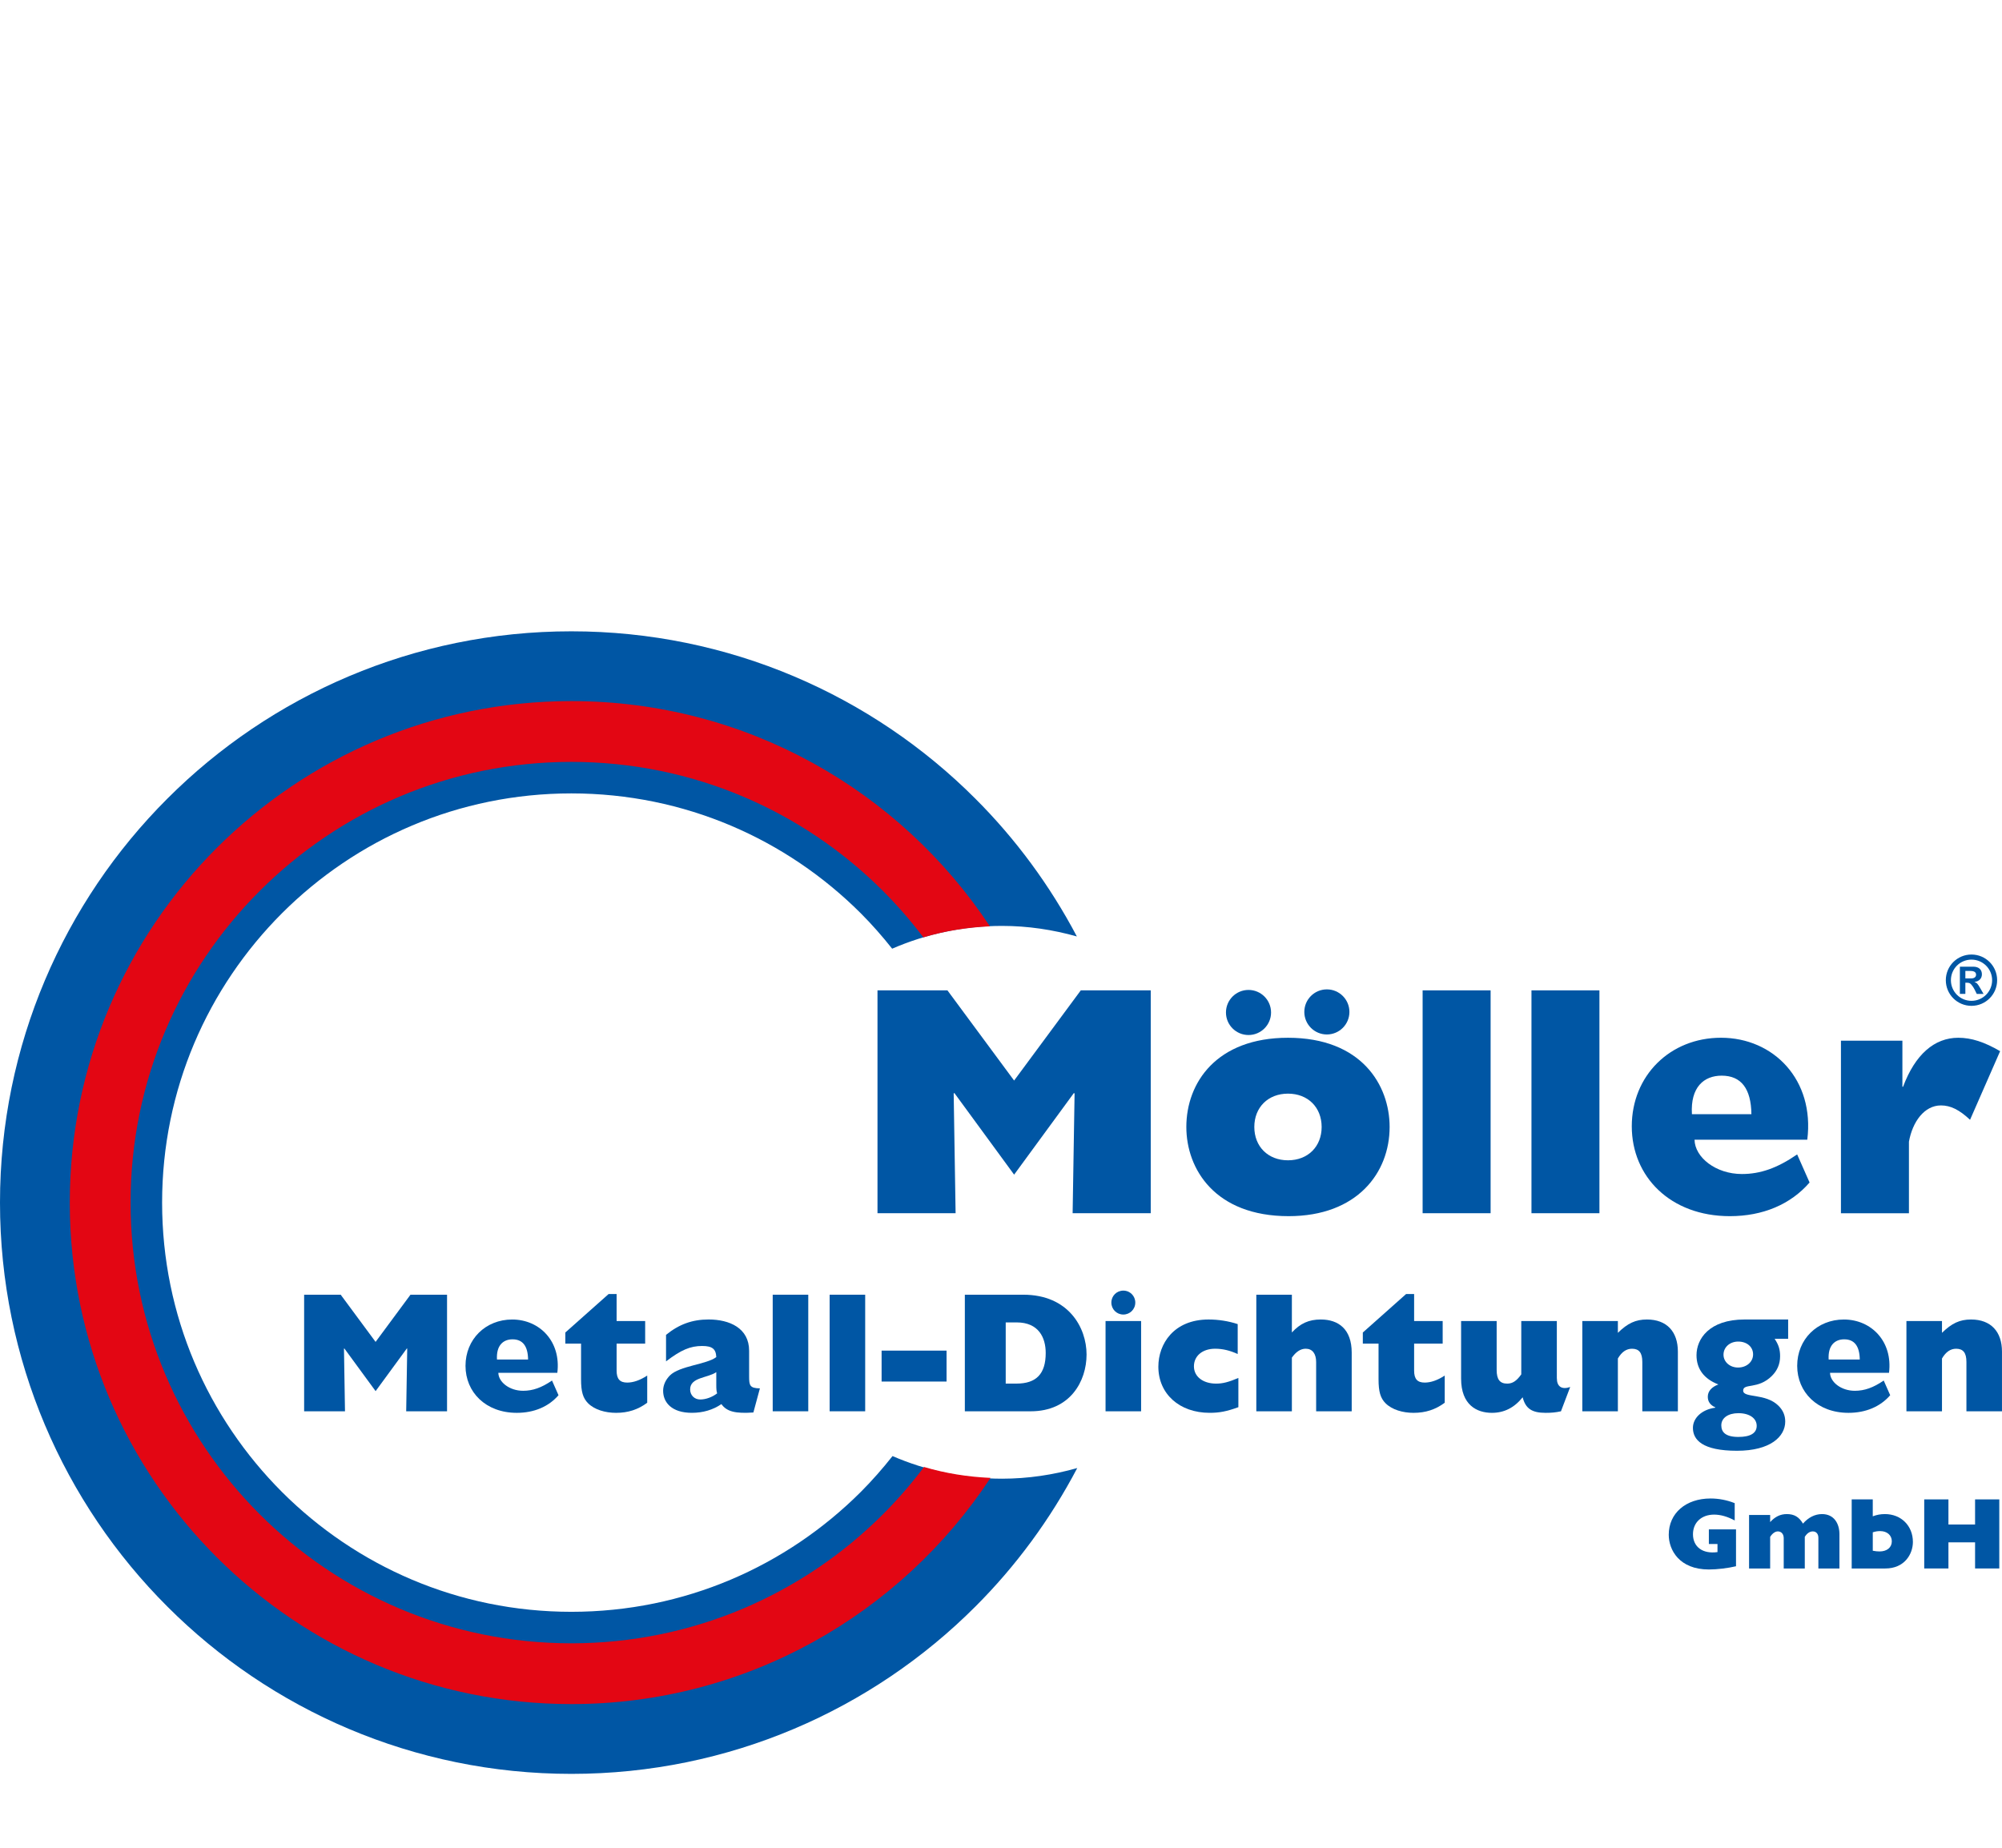 <?xml version="1.0" encoding="utf-8"?>
<!-- Generator: Adobe Illustrator 16.0.0, SVG Export Plug-In . SVG Version: 6.00 Build 0)  -->
<!DOCTYPE svg PUBLIC "-//W3C//DTD SVG 1.1//EN" "http://www.w3.org/Graphics/SVG/1.1/DTD/svg11.dtd">
<svg version="1.1" id="Ebene_1" xmlns="http://www.w3.org/2000/svg" xmlns:xlink="http://www.w3.org/1999/xlink" x="0px" y="0px"
	 width="130px" height="120px" viewBox="0 0 130 120" enable-background="new 0 0 130 120" xml:space="preserve">
<g>
	<g>
		<path fill="#0056A4" d="M65.065,96.032c-2.526,0-4.928-0.527-7.109-1.469c-0.644,0.814-1.329,1.596-2.063,2.331
			c-4.827,4.817-11.437,7.781-18.792,7.783c-7.355-0.002-13.966-2.966-18.792-7.783c-4.817-4.826-7.781-11.437-7.783-18.792
			c0.002-7.355,2.966-13.966,7.783-18.792c4.826-4.817,11.437-7.781,18.792-7.784c7.355,0.003,13.966,2.967,18.792,7.784
			c0.725,0.726,1.402,1.498,2.039,2.301c2.188-0.949,4.597-1.48,7.133-1.48c1.687,0,3.313,0.25,4.861,0.685
			c-1.747-3.313-3.972-6.331-6.591-8.947C56.638,45.161,47.33,40.998,37.101,41c-10.229-0.002-19.537,4.161-26.234,10.867
			C4.161,58.564-0.003,67.873,0,78.101c-0.003,10.229,4.161,19.538,10.867,26.235c6.697,6.706,16.005,10.869,26.234,10.866
			c0.003,0,0.008,0,0.011,0c10.225,0,19.528-4.162,26.224-10.866c2.632-2.628,4.865-5.664,6.615-8.995
			C68.396,95.78,66.761,96.032,65.065,96.032z"/>
	</g>
</g>
<g>
	<g>
		<path fill="#E30613" d="M60.001,95.271c-0.815,1.084-1.704,2.111-2.662,3.069c-5.186,5.183-12.329,8.381-20.239,8.383
			c-7.909-0.001-15.052-3.2-20.238-8.383c-5.183-5.187-8.382-12.329-8.383-20.239c0.001-7.91,3.2-15.053,8.383-20.238
			c5.186-5.183,12.329-8.382,20.238-8.383c7.911,0.001,15.054,3.201,20.239,8.383c0.941,0.942,1.815,1.95,2.618,3.014
			c1.377-0.413,2.826-0.649,4.321-0.718c-5.829-8.811-15.822-14.626-27.178-14.627C19.113,45.534,4.534,60.113,4.532,78.101v0.034
			c0.019,17.974,14.592,32.533,32.568,32.535c11.384-0.001,21.396-5.844,27.219-14.69C62.826,95.914,61.378,95.68,60.001,95.271z"/>
	</g>
</g>
<g>
	<line fill="none" x1="84.379" y1="97.479" x2="84.379" y2="64.397"/>
</g>
<path fill="#0056A4" d="M62.052,78.792H56.98V64.318h4.542l4.329,5.857l4.33-5.857h4.542v14.473h-5.072l0.127-7.767l-0.042-0.043
	l-3.884,5.305l-3.883-5.305l-0.042,0.043L62.052,78.792z"/>
<path fill="#0056A4" d="M83.635,67.396c4.775,0,6.6,3.077,6.6,5.793c0,2.971-2.102,5.793-6.558,5.793
	c-4.775,0-6.642-3.056-6.642-5.793C77.035,70.303,79.008,67.396,83.635,67.396z M83.635,75.354c1.295,0,2.186-0.891,2.186-2.165
	s-0.891-2.164-2.186-2.164c-1.294,0-2.186,0.891-2.186,2.164S82.34,75.354,83.635,75.354z"/>
<path fill="#0056A4" d="M92.378,64.318h4.415v14.473h-4.415V64.318z"/>
<path fill="#0056A4" d="M99.446,64.318h4.413v14.473h-4.413V64.318z"/>
<path fill="#0056A4" d="M117.505,76.796c-1.23,1.422-3.035,2.186-5.178,2.186c-3.863,0-6.367-2.567-6.367-5.836
	c0-3.289,2.483-5.751,5.793-5.751c3.417,0,6.091,2.737,5.603,6.622h-7.321c0.021,1.146,1.379,2.228,3.077,2.228
	c1.189,0,2.292-0.381,3.587-1.273L117.505,76.796z M113.728,72.361c-0.021-1.655-0.658-2.504-1.932-2.504
	c-1.146,0-2.037,0.742-1.931,2.504H113.728z"/>
<path fill="#0056A4" d="M123.532,67.587v2.992h0.043c0.785-2.101,2.037-3.183,3.586-3.183c0.849,0,1.698,0.275,2.717,0.871
	l-1.953,4.457c-0.7-0.659-1.273-0.934-1.888-0.934c-1.083,0-1.847,1.061-2.08,2.355v4.647h-4.415V67.587H123.532z"/>
<g>
	<path fill="#0056A4" d="M22.402,91.655h-2.653v-7.571h2.375l2.265,3.064l2.265-3.064h2.375v7.571h-2.653l0.067-4.063l-0.022-0.022
		l-2.031,2.775l-2.032-2.775l-0.022,0.022L22.402,91.655z"/>
	<path fill="#0056A4" d="M36.267,90.611c-0.644,0.744-1.587,1.144-2.708,1.144c-2.021,0-3.331-1.343-3.331-3.053
		c0-1.721,1.299-3.008,3.031-3.008c1.787,0,3.186,1.432,2.931,3.463h-3.83c0.011,0.6,0.721,1.166,1.609,1.166
		c0.622,0,1.199-0.2,1.876-0.666L36.267,90.611z M34.291,88.291c-0.011-0.866-0.344-1.31-1.01-1.31c-0.599,0-1.065,0.389-1.01,1.31
		H34.291z"/>
	<path fill="#0056A4" d="M42.028,91.1c-0.6,0.444-1.243,0.655-2.021,0.655c-0.699,0-1.399-0.2-1.82-0.622
		c-0.333-0.333-0.456-0.755-0.456-1.554v-2.32H36.71v-0.721l2.809-2.498h0.521v1.754h1.854v1.465h-1.854v1.754
		c0,0.544,0.211,0.777,0.688,0.777c0.389,0,0.821-0.144,1.299-0.455V91.1z"/>
	<path fill="#0056A4" d="M48.921,91.732c-1.144,0.078-1.721-0.044-2.076-0.544c-0.555,0.377-1.199,0.566-1.92,0.566
		c-1.31,0-1.865-0.677-1.865-1.432c0-0.355,0.155-0.71,0.444-0.999c0.622-0.622,2.387-0.71,3.008-1.188
		c-0.022-0.533-0.266-0.722-0.921-0.722c-0.766,0-1.365,0.255-2.342,0.999v-1.721c0.844-0.688,1.709-0.999,2.764-0.999
		c1.354,0,2.631,0.555,2.631,2.032v1.665c0,0.588,0.044,0.766,0.7,0.777L48.921,91.732z M46.512,89.112
		c-0.555,0.389-1.698,0.322-1.698,1.121c0,0.377,0.277,0.655,0.655,0.655c0.366,0,0.789-0.156,1.099-0.399
		c-0.044-0.133-0.056-0.278-0.056-0.544V89.112z"/>
	<path fill="#0056A4" d="M50.176,84.083h2.309v7.571h-2.309V84.083z"/>
	<path fill="#0056A4" d="M53.872,84.083h2.309v7.571h-2.309V84.083z"/>
	<path fill="#0056A4" d="M57.247,87.714h4.218v2.009h-4.218V87.714z"/>
	<path fill="#0056A4" d="M62.652,84.083h3.797c2.931,0,4.107,2.132,4.107,3.886c0,1.721-1.055,3.686-3.63,3.686h-4.274V84.083z
		 M66.005,89.856c1.288,0,1.898-0.633,1.898-1.987c0-0.999-0.455-1.987-1.887-1.987h-0.71v3.975H66.005z"/>
	<path fill="#0056A4" d="M71.789,85.793h2.309v5.862h-2.309V85.793z M73.72,84.594c0,0.433-0.344,0.777-0.777,0.777
		s-0.777-0.344-0.777-0.777s0.344-0.777,0.777-0.777S73.72,84.161,73.72,84.594z"/>
	<path fill="#0056A4" d="M80.414,91.388c-0.766,0.277-1.232,0.366-1.865,0.366c-1.965,0-3.331-1.232-3.331-2.997
		c0-1.465,0.988-3.064,3.264-3.064c0.622,0,1.288,0.1,1.888,0.299v1.943c-0.511-0.233-0.977-0.344-1.465-0.344
		c-0.822,0-1.377,0.466-1.377,1.144c0,0.666,0.588,1.122,1.443,1.122c0.433,0,0.811-0.1,1.443-0.367V91.388z"/>
	<path fill="#0056A4" d="M81.579,84.083h2.309v2.454c0.544-0.588,1.099-0.844,1.876-0.844c1.144,0,2.009,0.622,2.009,2.153v3.808
		h-2.309v-3.197c0-0.544-0.244-0.866-0.677-0.866c-0.333,0-0.633,0.2-0.899,0.578v3.486h-2.309V84.083z"/>
	<path fill="#0056A4" d="M93.812,91.1c-0.599,0.444-1.243,0.655-2.021,0.655c-0.699,0-1.398-0.2-1.82-0.622
		c-0.333-0.333-0.455-0.755-0.455-1.554v-2.32h-1.021v-0.721l2.809-2.498h0.522v1.754h1.854v1.465h-1.854v1.754
		c0,0.544,0.21,0.777,0.688,0.777c0.389,0,0.822-0.144,1.299-0.455V91.1z"/>
	<path fill="#0056A4" d="M101.094,89.501c0,0.544,0.311,0.766,0.866,0.577l-0.599,1.577c-0.355,0.078-0.633,0.1-1,0.1
		c-0.888,0-1.299-0.277-1.487-1.01c-0.544,0.677-1.199,1.01-1.999,1.01c-0.977,0-1.998-0.511-1.998-2.22v-3.741h2.309v3.175
		c0,0.622,0.211,0.888,0.688,0.888c0.344,0,0.61-0.178,0.91-0.6v-3.464h2.309V89.501z"/>
	<path fill="#0056A4" d="M102.748,85.793h2.309v0.766c0.632-0.622,1.154-0.866,1.887-0.866c1.288,0,2.009,0.788,2.009,2.087v3.875
		h-2.309v-3.208c0-0.588-0.21-0.855-0.666-0.855c-0.367,0-0.667,0.2-0.921,0.633v3.43h-2.309V85.793z"/>
	<path fill="#0056A4" d="M116.113,86.948h-0.877c0.255,0.377,0.355,0.688,0.355,1.132c0,0.533-0.2,0.943-0.533,1.276
		c-0.899,0.899-1.865,0.455-1.865,0.955c0,0.5,1.454,0.144,2.298,0.988c0.289,0.289,0.433,0.622,0.433,1.021
		c0,0.977-0.966,1.898-3.13,1.898c-2.253,0-2.864-0.711-2.864-1.488c0-0.622,0.555-1.188,1.455-1.31v-0.022
		c-0.333-0.145-0.489-0.377-0.489-0.688c0-0.355,0.244-0.633,0.688-0.799c-0.933-0.355-1.421-1.01-1.421-1.898
		c0-1.054,0.821-2.32,3.12-2.32h2.831V86.948z M112.883,93.32c0.777,0,1.188-0.244,1.188-0.722c0-0.488-0.466-0.821-1.188-0.821
		c-0.666,0-1.11,0.311-1.11,0.788C111.773,93.009,112.05,93.32,112.883,93.32z M112.86,88.813c0.555,0,0.977-0.366,0.977-0.854
		s-0.399-0.833-0.966-0.833c-0.544,0-0.955,0.366-0.955,0.854C111.917,88.446,112.328,88.813,112.86,88.813z"/>
	<path fill="#0056A4" d="M122.74,90.611c-0.644,0.744-1.587,1.144-2.708,1.144c-2.021,0-3.331-1.343-3.331-3.053
		c0-1.721,1.299-3.008,3.031-3.008c1.787,0,3.186,1.432,2.931,3.463h-3.83c0.011,0.6,0.722,1.166,1.61,1.166
		c0.622,0,1.199-0.2,1.876-0.666L122.74,90.611z M120.764,88.291c-0.011-0.866-0.344-1.31-1.01-1.31c-0.599,0-1.065,0.389-1.01,1.31
		H120.764z"/>
	<path fill="#0056A4" d="M123.794,85.793h2.309v0.766c0.633-0.622,1.154-0.866,1.887-0.866c1.288,0,2.009,0.788,2.009,2.087v3.875
		h-2.309v-3.208c0-0.588-0.211-0.855-0.666-0.855c-0.366,0-0.666,0.2-0.921,0.633v3.43h-2.309V85.793z"/>
</g>
<line fill="none" x1="111.077" y1="81.831" x2="111.077" y2="116.751"/>
<circle fill="#0056A4" cx="86.16" cy="65.718" r="1.464"/>
<circle fill="#0056A4" cx="81.072" cy="65.754" r="1.464"/>
<g>
	<path fill="#0056A4" d="M112.728,101.718c-0.526,0.125-1.224,0.21-1.763,0.21c-1.927,0-2.605-1.276-2.605-2.256
		c0-1.395,1.105-2.355,2.717-2.355c0.533,0,1.072,0.105,1.566,0.303v1.125c-0.46-0.25-0.915-0.381-1.335-0.381
		c-0.822,0-1.375,0.513-1.375,1.276c0,0.809,0.619,1.296,1.592,1.158v-0.526h-0.56v-0.948h1.763V101.718z"/>
	<path fill="#0056A4" d="M113.576,98.389h1.369v0.461c0.322-0.355,0.665-0.52,1.085-0.52c0.48,0,0.79,0.185,1.046,0.619
		c0.349-0.401,0.776-0.619,1.237-0.619c0.783,0,1.131,0.619,1.131,1.309v2.224h-1.368v-1.993c0-0.25-0.138-0.415-0.362-0.415
		c-0.197,0-0.382,0.125-0.52,0.355v2.053h-1.368v-1.967c0-0.257-0.145-0.441-0.381-0.441c-0.171,0-0.355,0.125-0.5,0.355v2.053
		h-1.369V98.389z"/>
	<path fill="#0056A4" d="M120.24,97.376h1.368v1.099c0.263-0.099,0.506-0.145,0.79-0.145c1.053,0,1.816,0.763,1.816,1.809
		c0,0.79-0.546,1.724-1.79,1.724h-2.184V97.376z M121.608,100.711c0.178,0.033,0.31,0.046,0.441,0.046
		c0.48,0,0.796-0.257,0.796-0.658c0-0.395-0.309-0.664-0.756-0.664c-0.165,0-0.296,0.02-0.48,0.079V100.711z"/>
	<path fill="#0056A4" d="M124.95,97.376h1.572v1.631h1.73v-1.631h1.572v4.486h-1.572v-1.697h-1.73v1.697h-1.572V97.376z"/>
</g>
<g>
	<path fill="#0056A4" d="M129.684,63.657c0,0.922-0.744,1.666-1.666,1.666c-0.922,0-1.666-0.744-1.666-1.666
		c0-0.922,0.744-1.666,1.666-1.666C128.94,61.991,129.684,62.735,129.684,63.657z M126.682,63.657c0,0.739,0.597,1.341,1.336,1.341
		c0.739,0,1.341-0.602,1.341-1.341s-0.602-1.336-1.341-1.336C127.278,62.321,126.682,62.918,126.682,63.657z M128.361,64.548
		l-0.143-0.29c-0.062-0.125-0.169-0.276-0.24-0.348c-0.072-0.071-0.134-0.089-0.29-0.089h-0.067v0.726h-0.356V62.78h0.873
		c0.379,0,0.557,0.214,0.557,0.494c0,0.268-0.178,0.459-0.477,0.495v0.009c0.152,0.054,0.201,0.103,0.379,0.415l0.205,0.356H128.361
		z M127.991,63.542c0.245,0,0.325-0.12,0.325-0.245c0-0.156-0.125-0.241-0.365-0.241h-0.33v0.486H127.991z"/>
</g>
<g>
</g>
<g>
</g>
<g>
</g>
<g>
</g>
<g>
</g>
<g>
</g>
</svg>
